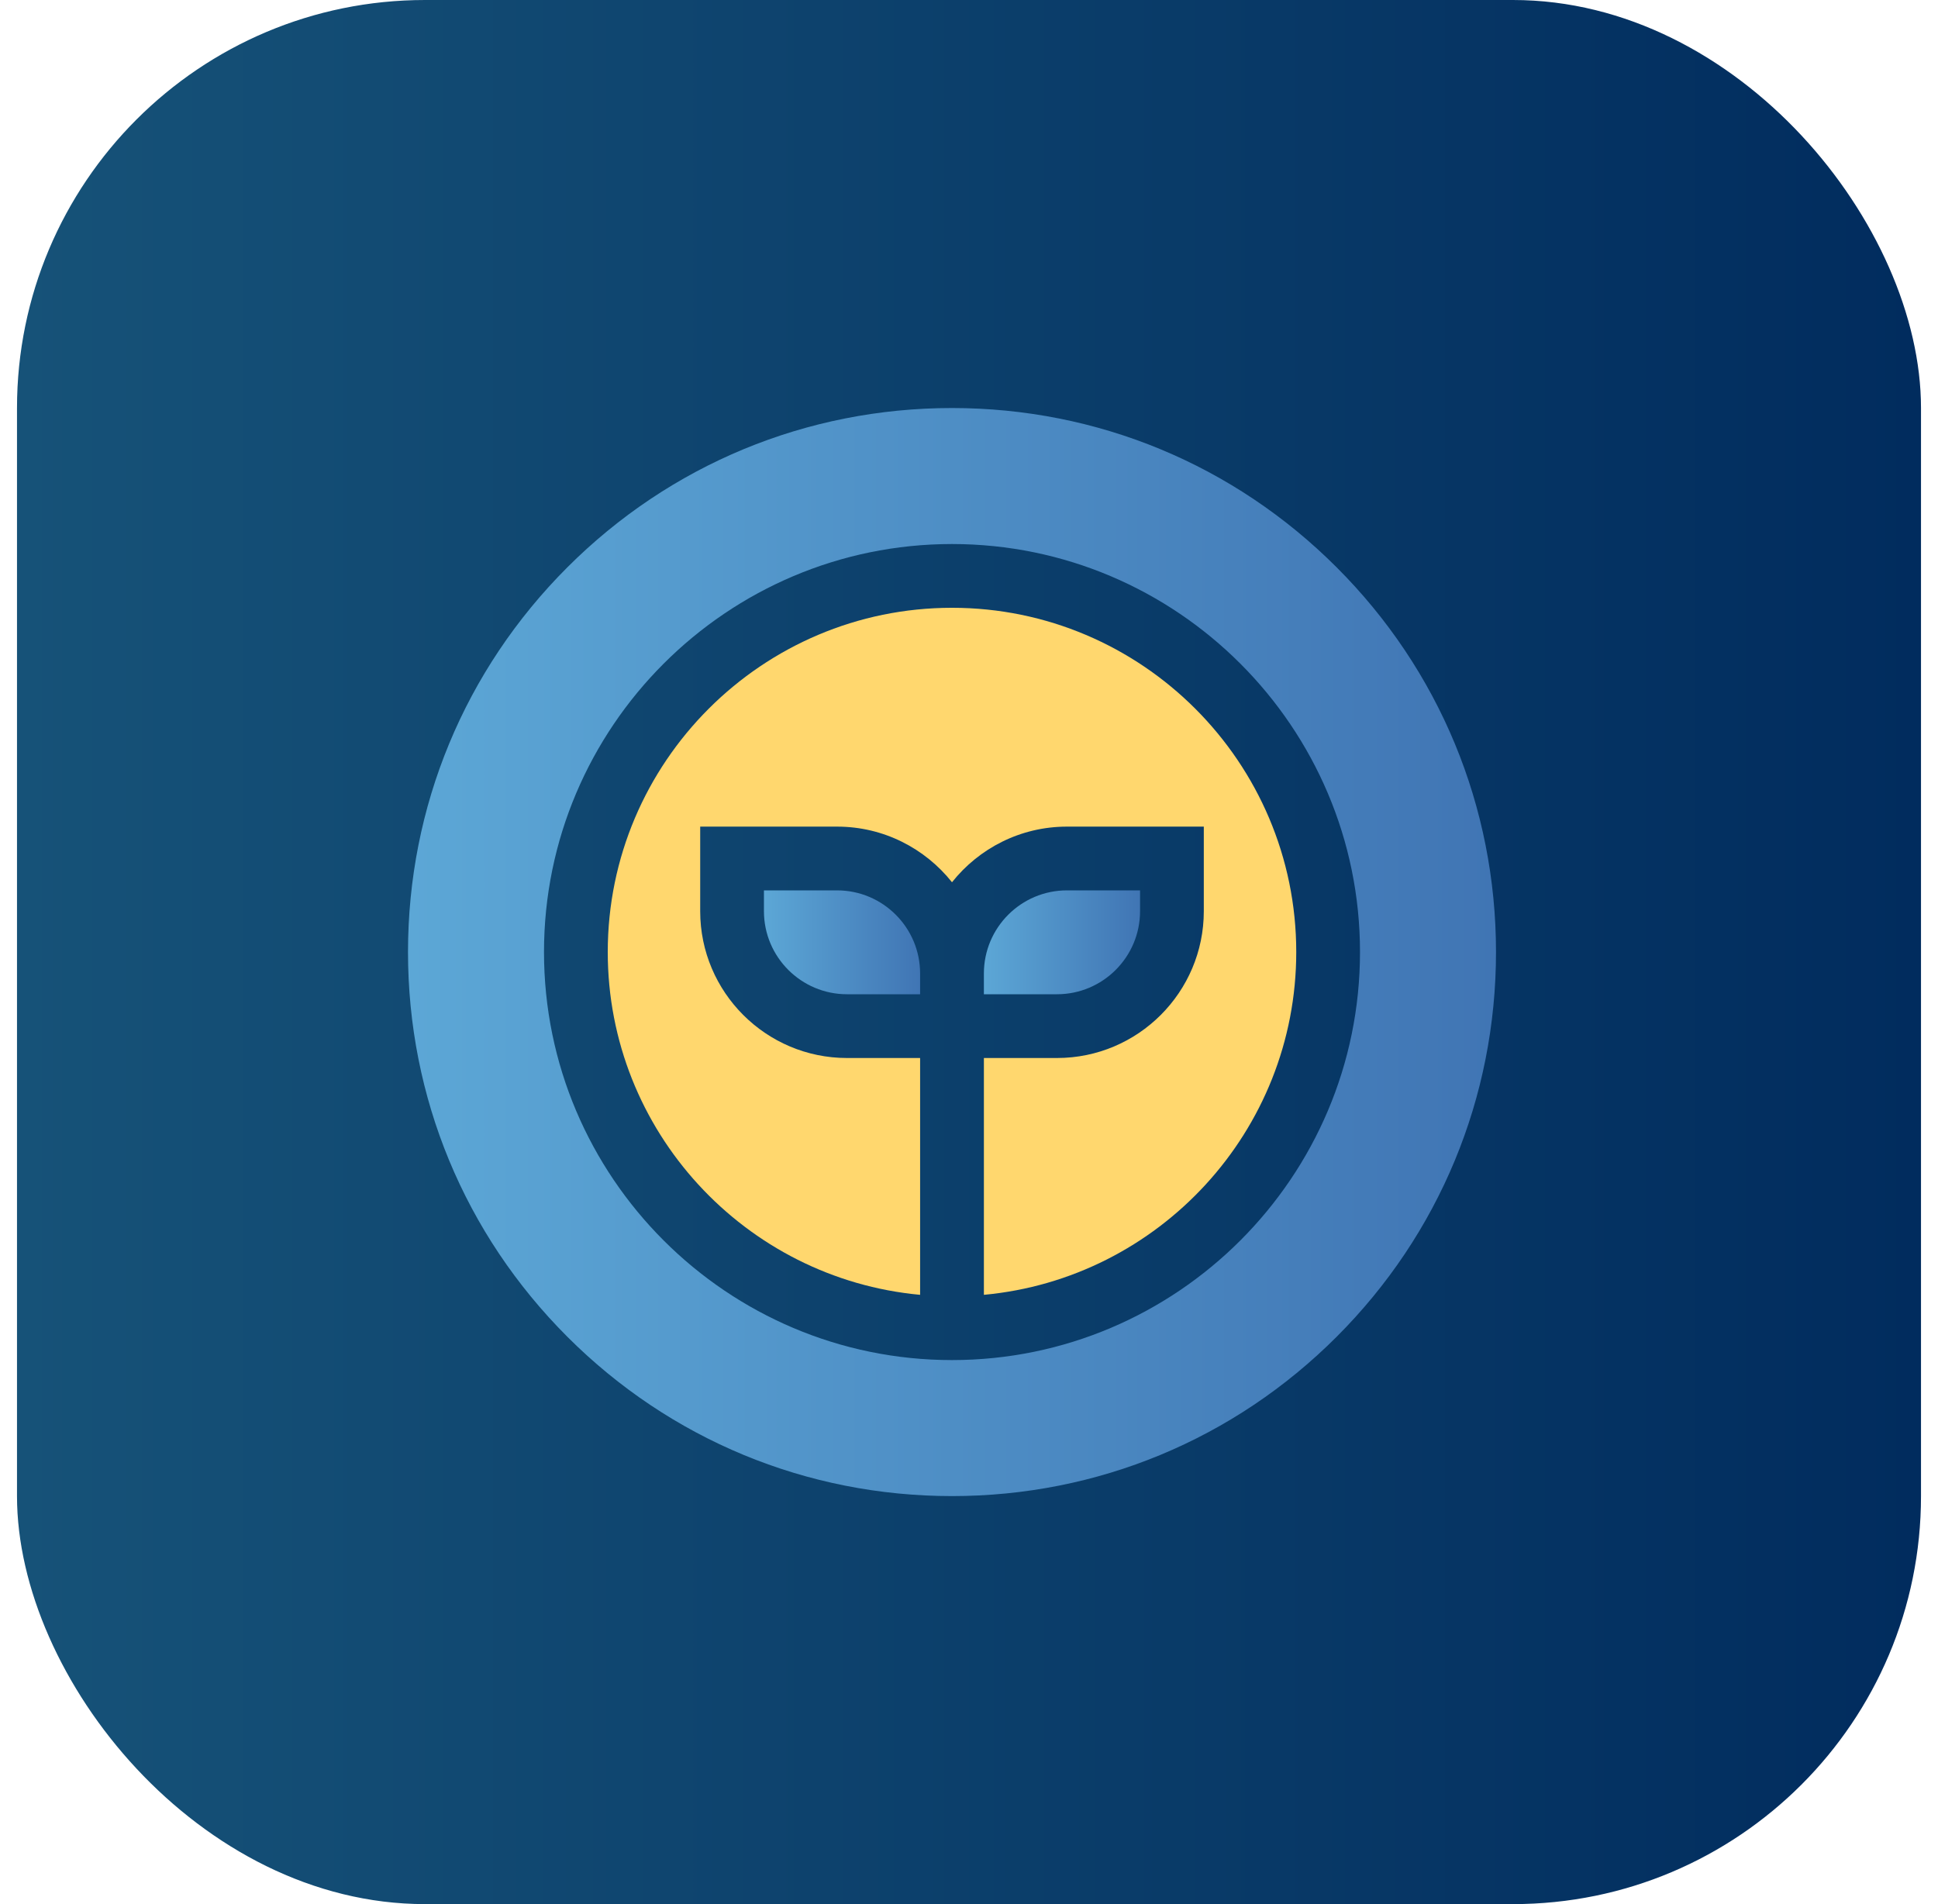 <svg width="57" height="56" viewBox="0 0 57 56" fill="none" xmlns="http://www.w3.org/2000/svg">
<rect x="0.5" width="56" height="56" rx="12" fill="url(#paint0_linear_2166_42503)"/>
<path d="M24.62 26.186H22.469V26.799C22.469 28.146 23.565 29.241 24.912 29.241H27.062V28.629C27.062 27.282 25.967 26.186 24.62 26.186Z" fill="url(#paint1_linear_2166_42503)"/>
<path d="M39.314 16.686C36.292 13.664 32.274 12 28 12C23.726 12 19.708 13.664 16.686 16.686C13.664 19.708 12 23.726 12 28C12 32.274 13.664 36.292 16.686 39.314C19.708 42.336 23.726 44 28 44C32.274 44 36.292 42.336 39.314 39.314C42.336 36.292 44 32.274 44 28C44 23.726 42.336 19.708 39.314 16.686ZM28 40C21.383 40 16 34.617 16 28C16 21.383 21.383 16 28 16C34.617 16 40 21.383 40 28C40 34.617 34.617 40 28 40Z" fill="url(#paint2_linear_2166_42503)"/>
<path d="M28 17.875C22.417 17.875 17.875 22.417 17.875 28C17.875 33.267 21.917 37.606 27.062 38.081V31.116H24.912C22.531 31.116 20.594 29.18 20.594 26.799V24.311H24.62C25.988 24.311 27.208 24.952 28 25.947C28.791 24.952 30.012 24.311 31.38 24.311H35.406V26.799C35.406 29.18 33.469 31.116 31.088 31.116H28.938V38.081C34.083 37.606 38.125 33.267 38.125 28C38.125 22.417 33.583 17.875 28 17.875Z" fill="#FFD76E"/>
<path d="M31.088 29.241C32.435 29.241 33.531 28.146 33.531 26.799V26.186H31.38C30.033 26.186 28.938 27.282 28.938 28.629V29.241H31.088Z" fill="url(#paint3_linear_2166_42503)"/>
<defs>
<linearGradient id="paint0_linear_2166_42503" x1="0.5" y1="31.733" x2="56.5" y2="31.733" gradientUnits="userSpaceOnUse">
<stop stop-color="#165278"/>
<stop offset="1" stop-color="#012C5E"/>
</linearGradient>
<linearGradient id="paint1_linear_2166_42503" x1="22.469" y1="27.918" x2="27.062" y2="27.918" gradientUnits="userSpaceOnUse">
<stop stop-color="#5CA7D6"/>
<stop offset="1" stop-color="#4075B4"/>
</linearGradient>
<linearGradient id="paint2_linear_2166_42503" x1="12" y1="30.133" x2="44" y2="30.133" gradientUnits="userSpaceOnUse">
<stop stop-color="#5CA7D6"/>
<stop offset="1" stop-color="#4075B4"/>
</linearGradient>
<linearGradient id="paint3_linear_2166_42503" x1="28.938" y1="27.918" x2="33.531" y2="27.918" gradientUnits="userSpaceOnUse">
<stop stop-color="#5CA7D6"/>
<stop offset="1" stop-color="#4075B4"/>
</linearGradient>
</defs>
</svg>
